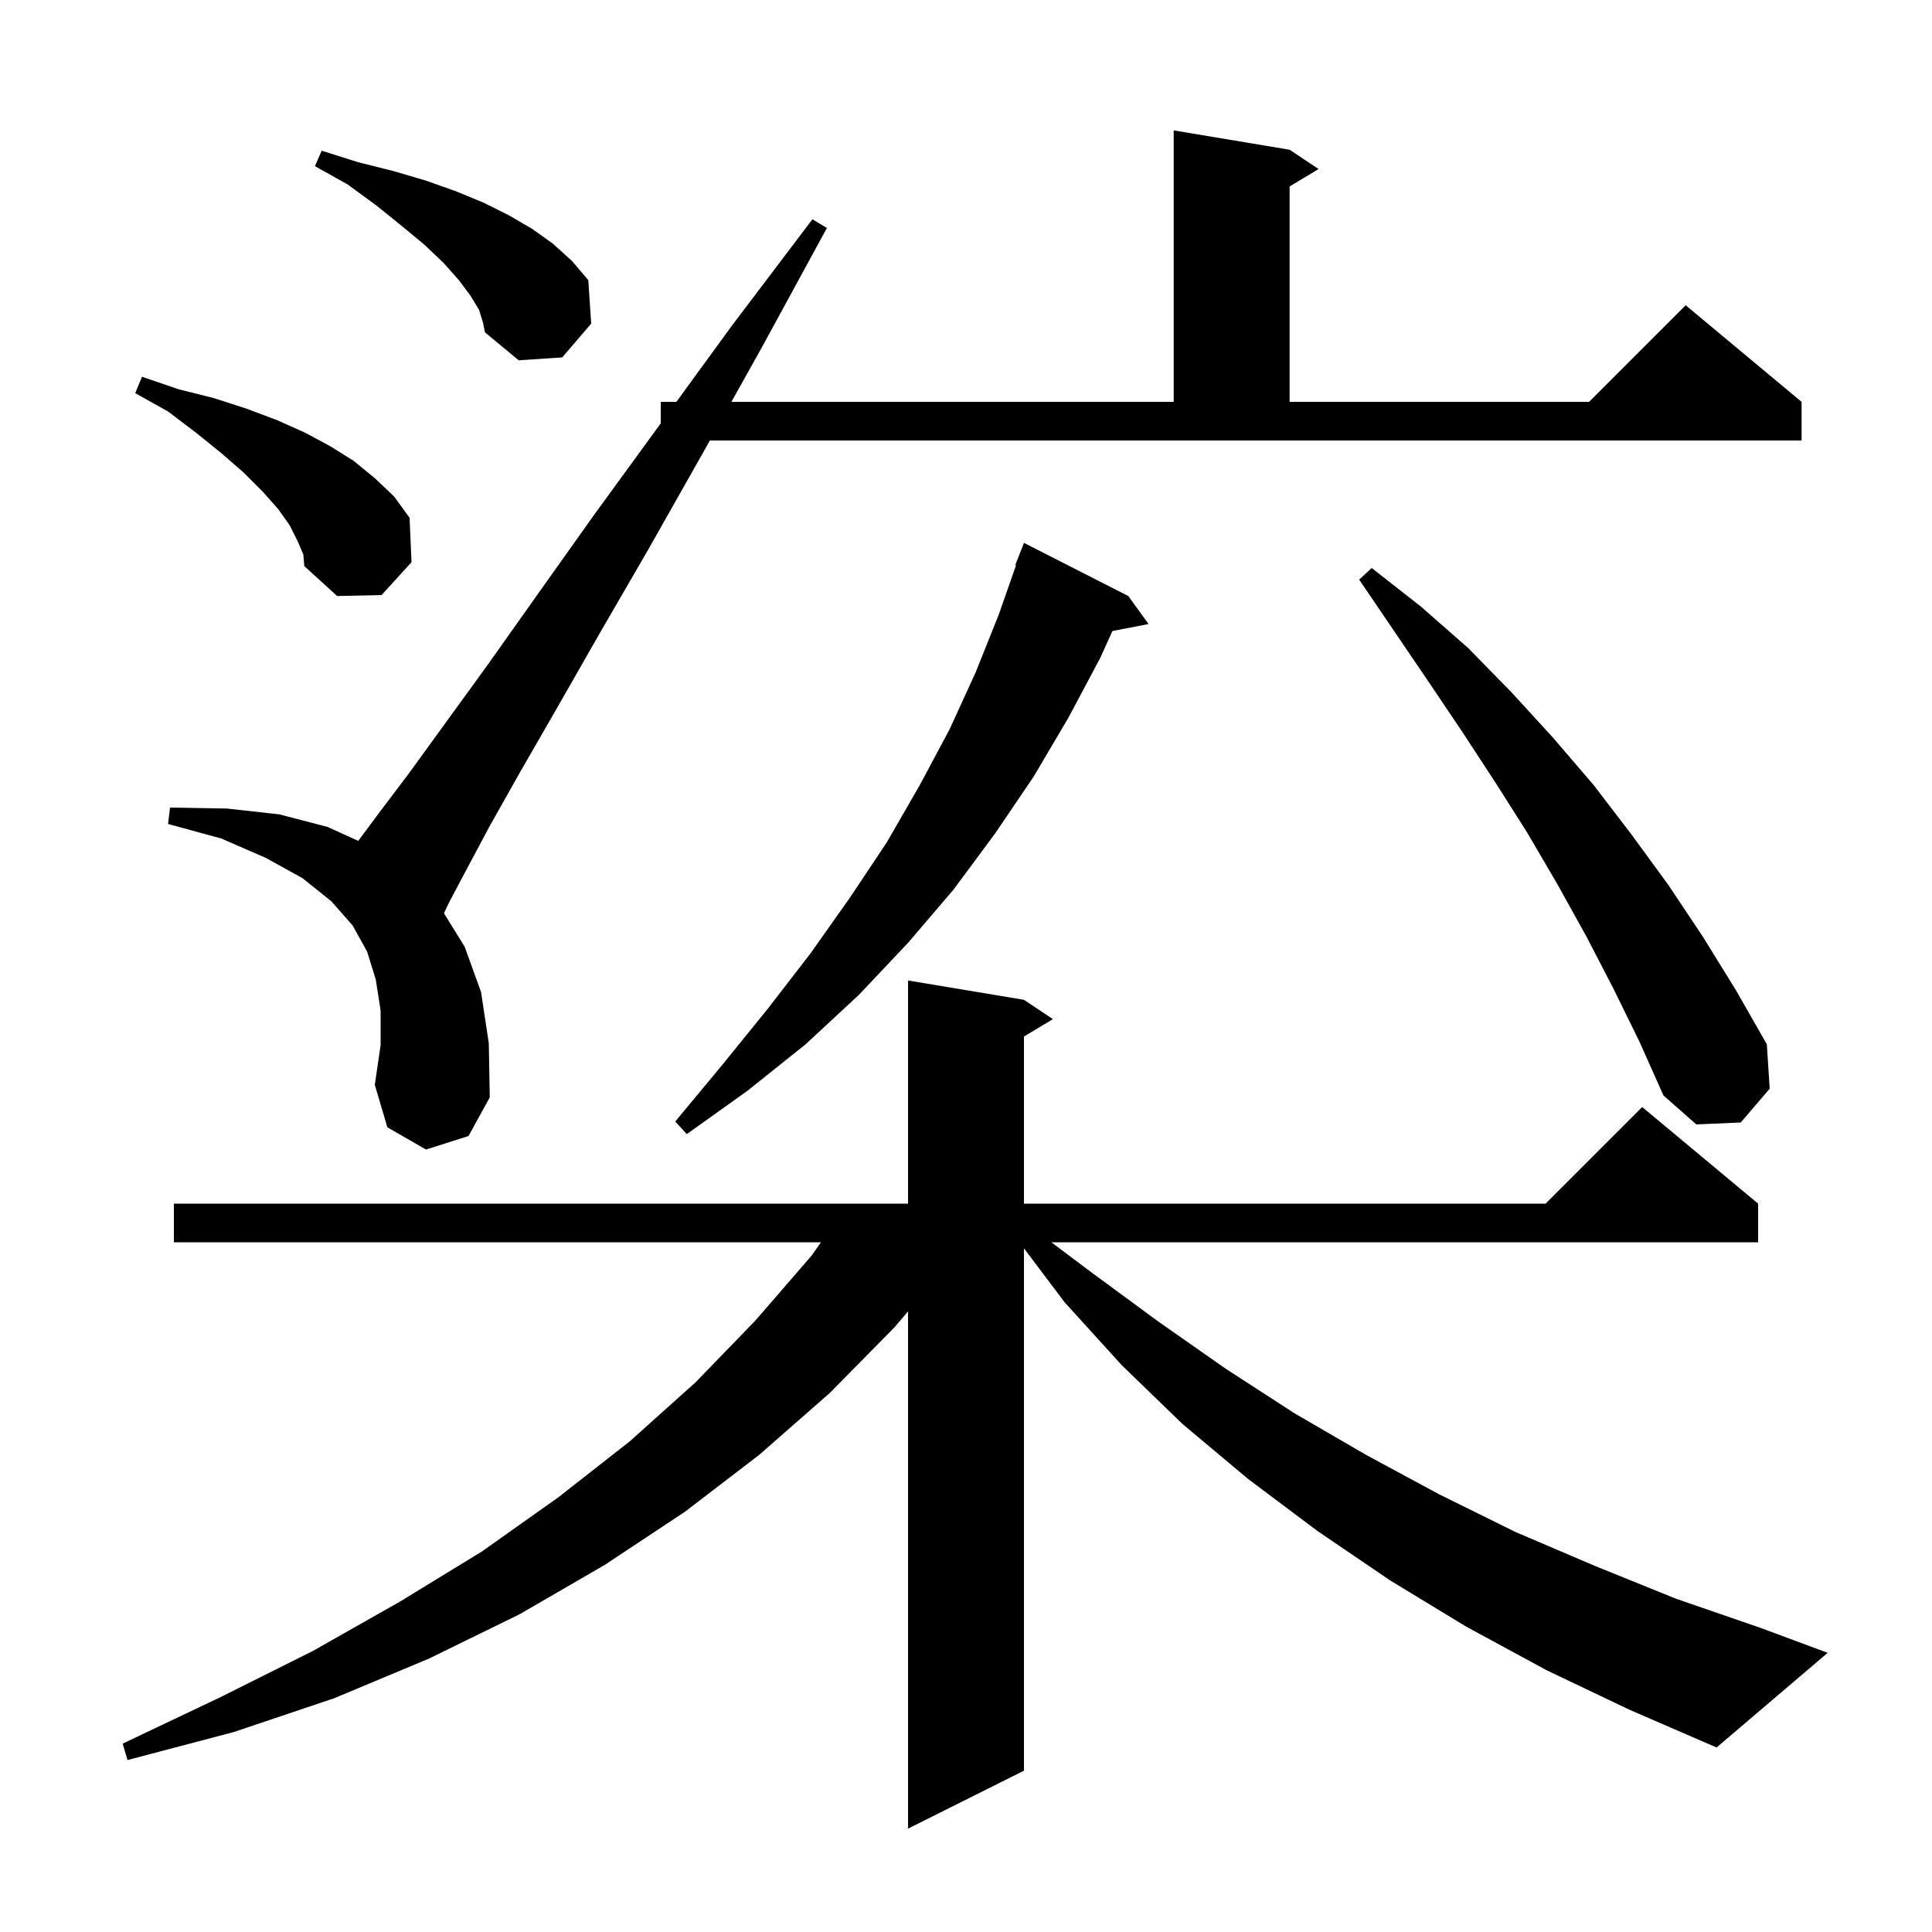<svg xmlns="http://www.w3.org/2000/svg" xmlns:xlink="http://www.w3.org/1999/xlink" version="1.1" baseProfile="full" viewBox="0 0 200 200" width="200" height="200"><g fill="currentColor"><path d="M 160.1 172.9 L 151.8 168.4 L 143.9 163.6 L 136.4 158.5 L 129.2 153.1 L 122.4 147.4 L 116.1 141.3 L 110.2 134.8 L 106.0 129.227 L 106.0 183.3 L 94.0 189.3 L 94.0 135.752 L 92.6 137.4 L 85.9 144.2 L 78.6 150.6 L 70.9 156.5 L 62.6 162.0 L 53.8 167.1 L 44.4 171.7 L 34.6 175.8 L 24.2 179.3 L 13.2 182.2 L 12.7 180.5 L 22.8 175.7 L 32.4 170.9 L 41.4 165.8 L 49.9 160.6 L 57.8 155.0 L 65.2 149.2 L 72.0 143.1 L 78.2 136.7 L 84.0 130.0 L 84.988 128.6 L 18.0 128.6 L 18.0 124.6 L 94.0 124.6 L 94.0 101.5 L 106.0 103.5 L 109.0 105.5 L 106.0 107.3 L 106.0 124.6 L 160.0 124.6 L 170.0 114.6 L 182.0 124.6 L 182.0 128.6 L 108.833 128.6 L 113.1 131.8 L 119.9 136.8 L 126.9 141.7 L 134.0 146.3 L 141.4 150.6 L 149.0 154.7 L 156.9 158.6 L 165.1 162.1 L 173.5 165.5 L 182.2 168.5 L 189.2 171.1 L 177.7 180.9 L 168.7 177.0 Z M 116.8 61.7 L 118.9 64.6 L 115.159 65.322 L 113.9 68.1 L 110.6 74.3 L 107.0 80.4 L 103.0 86.3 L 98.7 92.1 L 94.0 97.6 L 88.9 103.0 L 83.4 108.1 L 77.4 112.9 L 71.1 117.4 L 69.9 116.1 L 74.8 110.2 L 79.5 104.4 L 83.9 98.7 L 88.0 92.9 L 91.8 87.2 L 95.2 81.3 L 98.3 75.5 L 101.0 69.6 L 103.4 63.6 L 105.178 58.521 L 105.1 58.5 L 106.0 56.2 Z M 167.0 102.3 L 164.2 96.9 L 161.2 91.5 L 158.1 86.2 L 154.8 81.0 L 151.4 75.8 L 147.9 70.6 L 140.7 60.0 L 142.0 58.8 L 147.1 62.8 L 152.0 67.1 L 156.5 71.7 L 160.8 76.4 L 165.0 81.3 L 168.9 86.4 L 172.7 91.6 L 176.3 97.0 L 179.7 102.5 L 182.9 108.1 L 183.2 112.7 L 180.2 116.2 L 175.6 116.4 L 172.2 113.4 L 169.7 107.8 Z M 72.7 47.0 L 67.1 56.9 L 62.0 65.7 L 57.6 73.4 L 53.8 80.0 L 50.7 85.5 L 48.3 90.0 L 46.5 93.4 L 45.956 94.537 L 48.1 98.0 L 49.8 102.7 L 50.6 108.0 L 50.7 113.6 L 48.5 117.6 L 44.1 119.0 L 40.1 116.7 L 38.8 112.3 L 39.4 108.2 L 39.4 104.6 L 38.9 101.4 L 38.0 98.5 L 36.5 95.8 L 34.3 93.3 L 31.3 90.9 L 27.5 88.8 L 22.9 86.8 L 17.4 85.3 L 17.6 83.6 L 23.5 83.7 L 28.9 84.3 L 33.9 85.6 L 37.087 87.048 L 39.2 84.2 L 42.3 80.1 L 46.0 75.0 L 50.5 68.8 L 55.6 61.6 L 61.5 53.3 L 68.2 44.1 L 68.4 43.825 L 68.4 41.6 L 70.02 41.6 L 75.7 33.8 L 84.1 22.7 L 85.6 23.6 L 78.9 35.9 L 75.716 41.6 L 121.5 41.6 L 121.5 13.5 L 133.5 15.5 L 136.5 17.5 L 133.5 19.3 L 133.5 41.6 L 164.5 41.6 L 174.5 31.6 L 186.5 41.6 L 186.5 45.6 L 73.482 45.6 Z M 30.8 56.0 L 30.0 54.4 L 28.8 52.7 L 27.2 50.9 L 25.2 48.9 L 22.9 46.9 L 20.3 44.8 L 17.4 42.6 L 14.0 40.7 L 14.7 39.0 L 18.5 40.3 L 22.1 41.2 L 25.5 42.3 L 28.7 43.5 L 31.6 44.8 L 34.2 46.2 L 36.6 47.7 L 38.8 49.5 L 40.8 51.4 L 42.4 53.6 L 42.6 58.2 L 39.5 61.6 L 34.9 61.7 L 31.5 58.6 L 31.4 57.4 Z M 49.6 32.1 L 48.7 30.6 L 47.5 29.0 L 45.9 27.2 L 43.9 25.3 L 41.6 23.4 L 39.0 21.3 L 36.0 19.1 L 32.6 17.2 L 33.3 15.6 L 37.1 16.8 L 40.7 17.7 L 44.1 18.7 L 47.2 19.8 L 50.1 21.0 L 52.7 22.3 L 55.1 23.7 L 57.2 25.2 L 59.2 27.0 L 60.9 29.0 L 61.2 33.5 L 58.2 37.0 L 53.7 37.3 L 50.2 34.4 L 50.0 33.4 Z "/></g></svg>